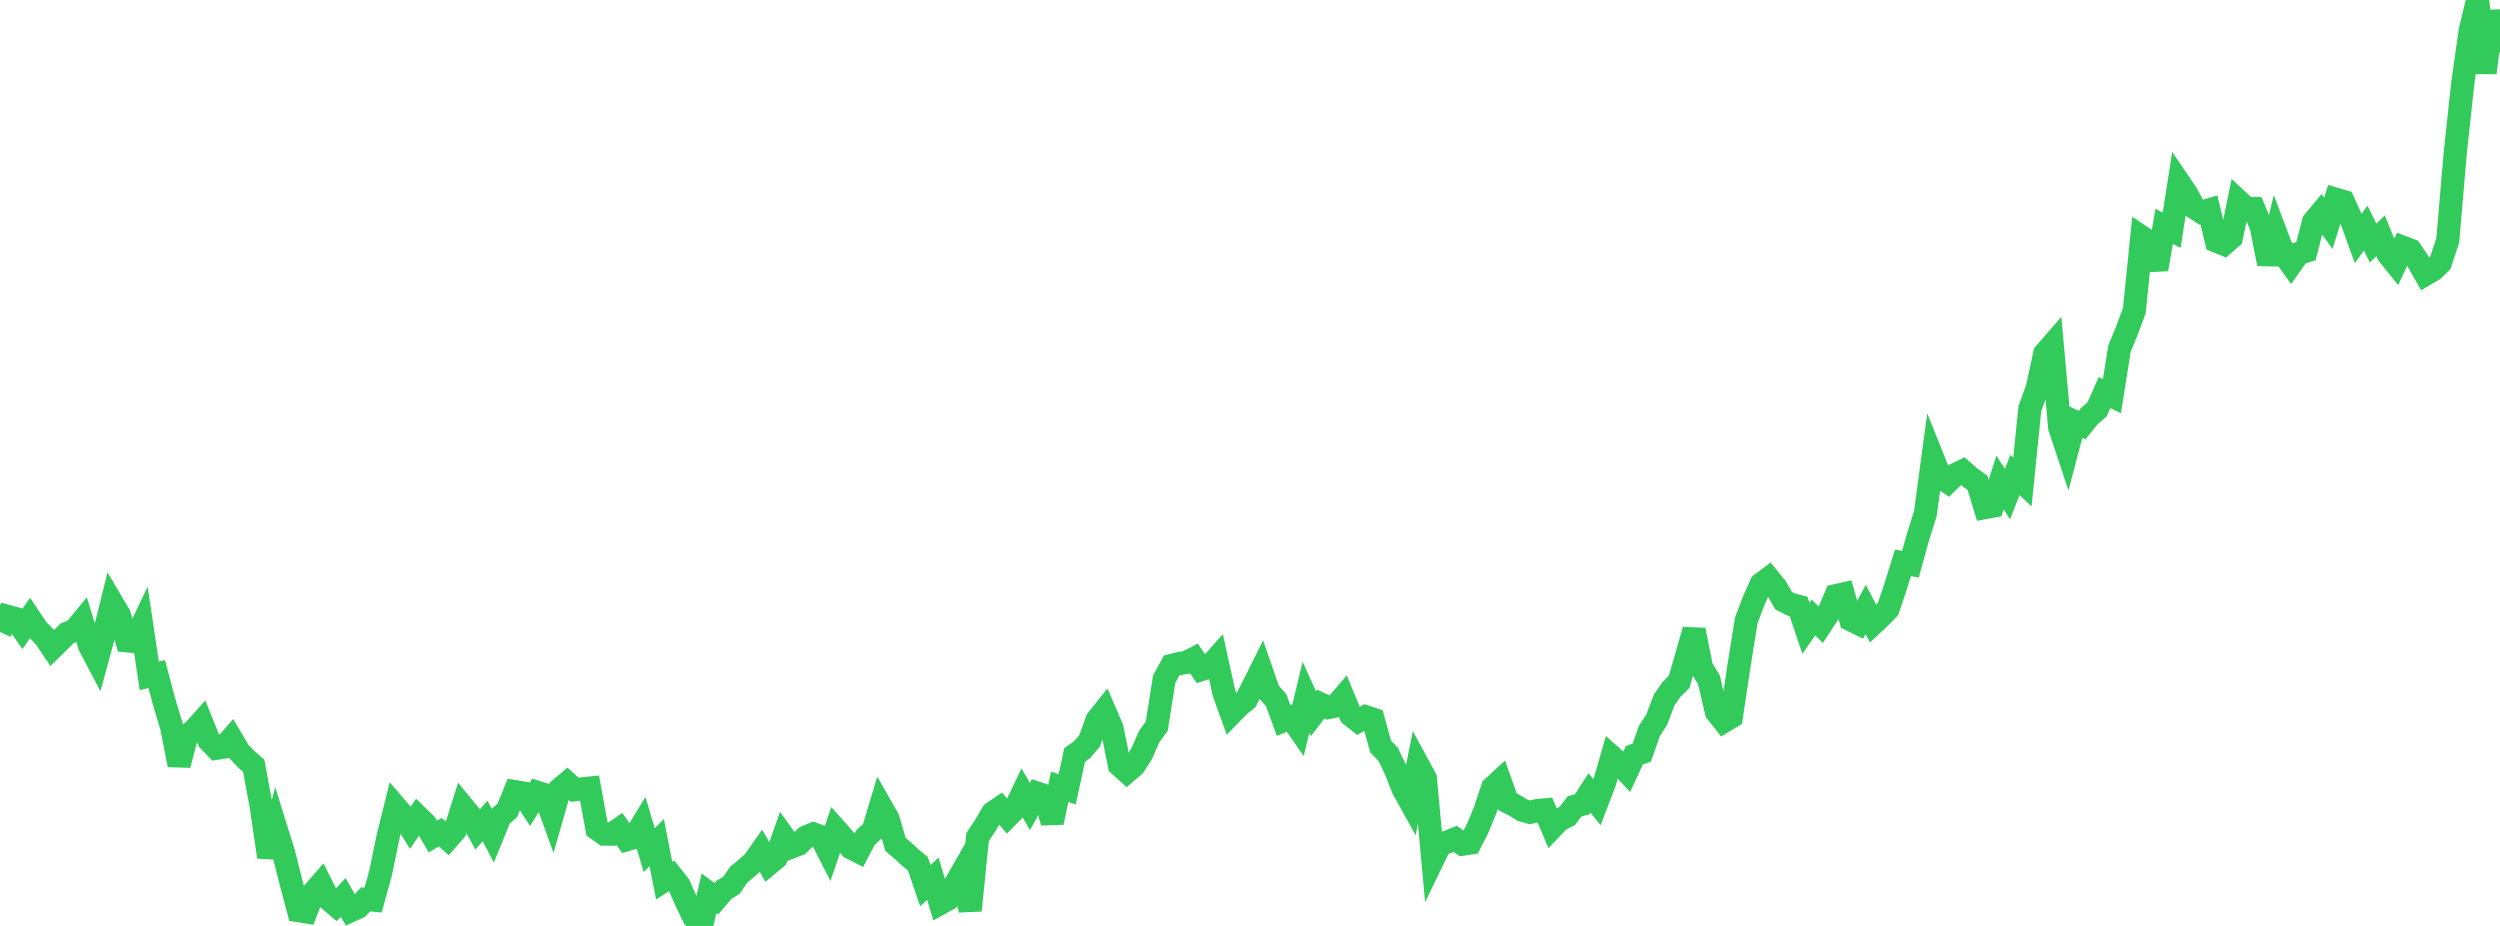 <?xml version="1.0" standalone="no"?>
<!DOCTYPE svg PUBLIC "-//W3C//DTD SVG 1.1//EN" "http://www.w3.org/Graphics/SVG/1.1/DTD/svg11.dtd">

<svg width="135" height="50" viewBox="0 0 135 50" preserveAspectRatio="none" 
  xmlns="http://www.w3.org/2000/svg"
  xmlns:xlink="http://www.w3.org/1999/xlink">


<polyline points="0.0, 34.122 0.403, 33.283 0.806, 33.391 1.209, 33.961 1.612, 33.385 2.015, 33.987 2.418, 34.394 2.821, 34.994 3.224, 34.599 3.627, 34.197 4.03, 34.043 4.433, 33.551 4.836, 34.869 5.239, 35.634 5.642, 34.158 6.045, 32.54 6.448, 33.222 6.851, 34.603 7.254, 34.644 7.657, 33.796 8.06, 36.499 8.463, 36.399 8.866, 37.91 9.269, 39.253 9.672, 41.307 10.075, 39.763 10.478, 39.436 10.881, 38.988 11.284, 39.988 11.687, 40.406 12.09, 40.344 12.493, 39.888 12.896, 40.575 13.299, 40.999 13.701, 41.353 14.104, 43.526 14.507, 46.276 14.91, 44.759 15.313, 46.051 15.716, 47.655 16.119, 49.175 16.522, 49.239 16.925, 48.198 17.328, 47.734 17.731, 48.54 18.134, 48.884 18.537, 48.459 18.94, 49.174 19.343, 48.991 19.746, 48.566 20.149, 48.604 20.552, 47.136 20.955, 45.192 21.358, 43.567 21.761, 44.037 22.164, 44.691 22.567, 44.099 22.97, 44.49 23.373, 45.173 23.776, 44.933 24.179, 45.295 24.582, 44.832 24.985, 43.556 25.388, 44.047 25.791, 44.792 26.194, 44.332 26.597, 45.099 27.0, 44.107 27.403, 43.753 27.806, 42.749 28.209, 42.815 28.612, 43.437 29.015, 42.787 29.418, 42.916 29.821, 44.029 30.224, 42.622 30.627, 42.28 31.03, 42.646 31.433, 42.598 31.836, 42.558 32.239, 44.763 32.642, 45.045 33.045, 45.044 33.448, 44.764 33.851, 45.339 34.254, 45.222 34.657, 44.559 35.06, 45.907 35.463, 45.502 35.866, 47.553 36.269, 47.296 36.672, 47.804 37.075, 48.724 37.478, 49.551 37.881, 50.0 38.284, 48.233 38.687, 48.528 39.09, 48.051 39.493, 47.81 39.896, 47.226 40.299, 46.896 40.701, 46.54 41.104, 45.963 41.507, 46.662 41.91, 46.325 42.313, 45.18 42.716, 45.745 43.119, 45.592 43.522, 45.2 43.925, 45.033 44.328, 45.179 44.731, 45.973 45.134, 44.796 45.537, 45.249 45.94, 45.77 46.343, 45.978 46.746, 45.214 47.149, 44.852 47.552, 43.513 47.955, 44.219 48.358, 45.598 48.761, 45.943 49.164, 46.314 49.567, 46.646 49.97, 47.826 50.373, 47.45 50.776, 48.78 51.179, 48.557 51.582, 47.755 51.985, 47.048 52.388, 49.162 52.791, 45.195 53.194, 44.594 53.597, 43.901 54.0, 43.627 54.403, 44.092 54.806, 43.682 55.209, 42.84 55.612, 43.553 56.015, 42.832 56.418, 42.966 56.821, 44.412 57.224, 42.484 57.627, 42.622 58.03, 40.771 58.433, 40.479 58.836, 40.013 59.239, 38.883 59.642, 38.379 60.045, 39.312 60.448, 41.311 60.851, 41.675 61.254, 41.326 61.657, 40.685 62.06, 39.768 62.463, 39.216 62.866, 36.672 63.269, 35.933 63.672, 35.832 64.075, 35.771 64.478, 35.564 64.881, 36.153 65.284, 36.024 65.687, 35.572 66.09, 37.405 66.493, 38.525 66.896, 38.113 67.299, 37.784 67.701, 36.999 68.104, 36.189 68.507, 37.354 68.91, 37.805 69.313, 38.91 69.716, 38.743 70.119, 39.326 70.522, 37.653 70.925, 38.546 71.328, 38.022 71.731, 38.207 72.134, 38.125 72.537, 37.651 72.94, 38.616 73.343, 38.936 73.746, 38.705 74.149, 38.84 74.552, 40.308 74.955, 40.729 75.358, 41.553 75.761, 42.584 76.164, 43.311 76.567, 41.293 76.97, 42.037 77.373, 46.423 77.776, 45.592 78.179, 45.461 78.582, 45.301 78.985, 45.585 79.388, 45.524 79.791, 44.735 80.194, 43.756 80.597, 42.544 81.0, 42.17 81.403, 43.293 81.806, 43.498 82.209, 43.748 82.612, 43.865 83.015, 43.771 83.418, 43.734 83.821, 44.682 84.224, 44.261 84.627, 44.069 85.03, 43.54 85.433, 43.436 85.836, 42.818 86.239, 43.321 86.642, 42.271 87.045, 40.869 87.448, 41.225 87.851, 41.66 88.254, 40.784 88.657, 40.64 89.06, 39.487 89.463, 38.858 89.866, 37.793 90.269, 37.217 90.672, 36.82 91.075, 35.423 91.478, 34.019 91.881, 36.05 92.284, 36.712 92.687, 38.443 93.09, 38.952 93.493, 38.711 93.896, 36.009 94.299, 33.503 94.701, 32.441 95.104, 31.536 95.507, 31.235 95.91, 31.727 96.313, 32.433 96.716, 32.641 97.119, 32.743 97.522, 33.929 97.925, 33.347 98.328, 33.742 98.731, 33.125 99.134, 32.168 99.537, 32.077 99.94, 33.466 100.343, 33.665 100.746, 32.914 101.149, 33.677 101.552, 33.301 101.955, 32.881 102.358, 31.685 102.761, 30.391 103.164, 30.467 103.567, 29.015 103.97, 27.736 104.373, 24.747 104.776, 25.75 105.179, 26.022 105.582, 25.629 105.985, 25.436 106.388, 25.785 106.791, 26.077 107.194, 27.408 107.597, 27.334 108.0, 26.057 108.403, 26.681 108.806, 25.651 109.209, 26.028 109.612, 22.069 110.015, 20.953 110.418, 19.09 110.821, 18.626 111.224, 23.086 111.627, 24.297 112.03, 22.77 112.433, 22.955 112.836, 22.457 113.239, 22.109 113.642, 21.203 114.045, 21.394 114.448, 18.839 114.851, 17.852 115.254, 16.778 115.657, 12.8 116.06, 13.068 116.463, 14.541 116.866, 12.223 117.269, 12.433 117.672, 9.867 118.075, 10.461 118.478, 11.203 118.881, 11.46 119.284, 11.341 119.687, 13.019 120.09, 13.183 120.493, 12.831 120.896, 10.875 121.299, 11.249 121.701, 11.259 122.104, 12.222 122.507, 14.248 122.91, 12.631 123.313, 13.7 123.716, 14.261 124.119, 13.691 124.522, 13.565 124.925, 11.989 125.328, 11.5 125.731, 12.061 126.134, 10.76 126.537, 10.879 126.94, 11.773 127.343, 12.881 127.746, 12.315 128.149, 13.127 128.552, 12.731 128.955, 13.72 129.358, 14.221 129.761, 13.356 130.164, 13.51 130.567, 14.106 130.97, 14.816 131.373, 14.579 131.776, 14.198 132.179, 12.984 132.582, 8.279 132.985, 4.531 133.388, 1.673 133.791, 0.0 134.194, 3.936 134.597, 0.609 135.0, 2.837" fill="none" stroke="#32ca5b" stroke-width="1.25"/>

</svg>